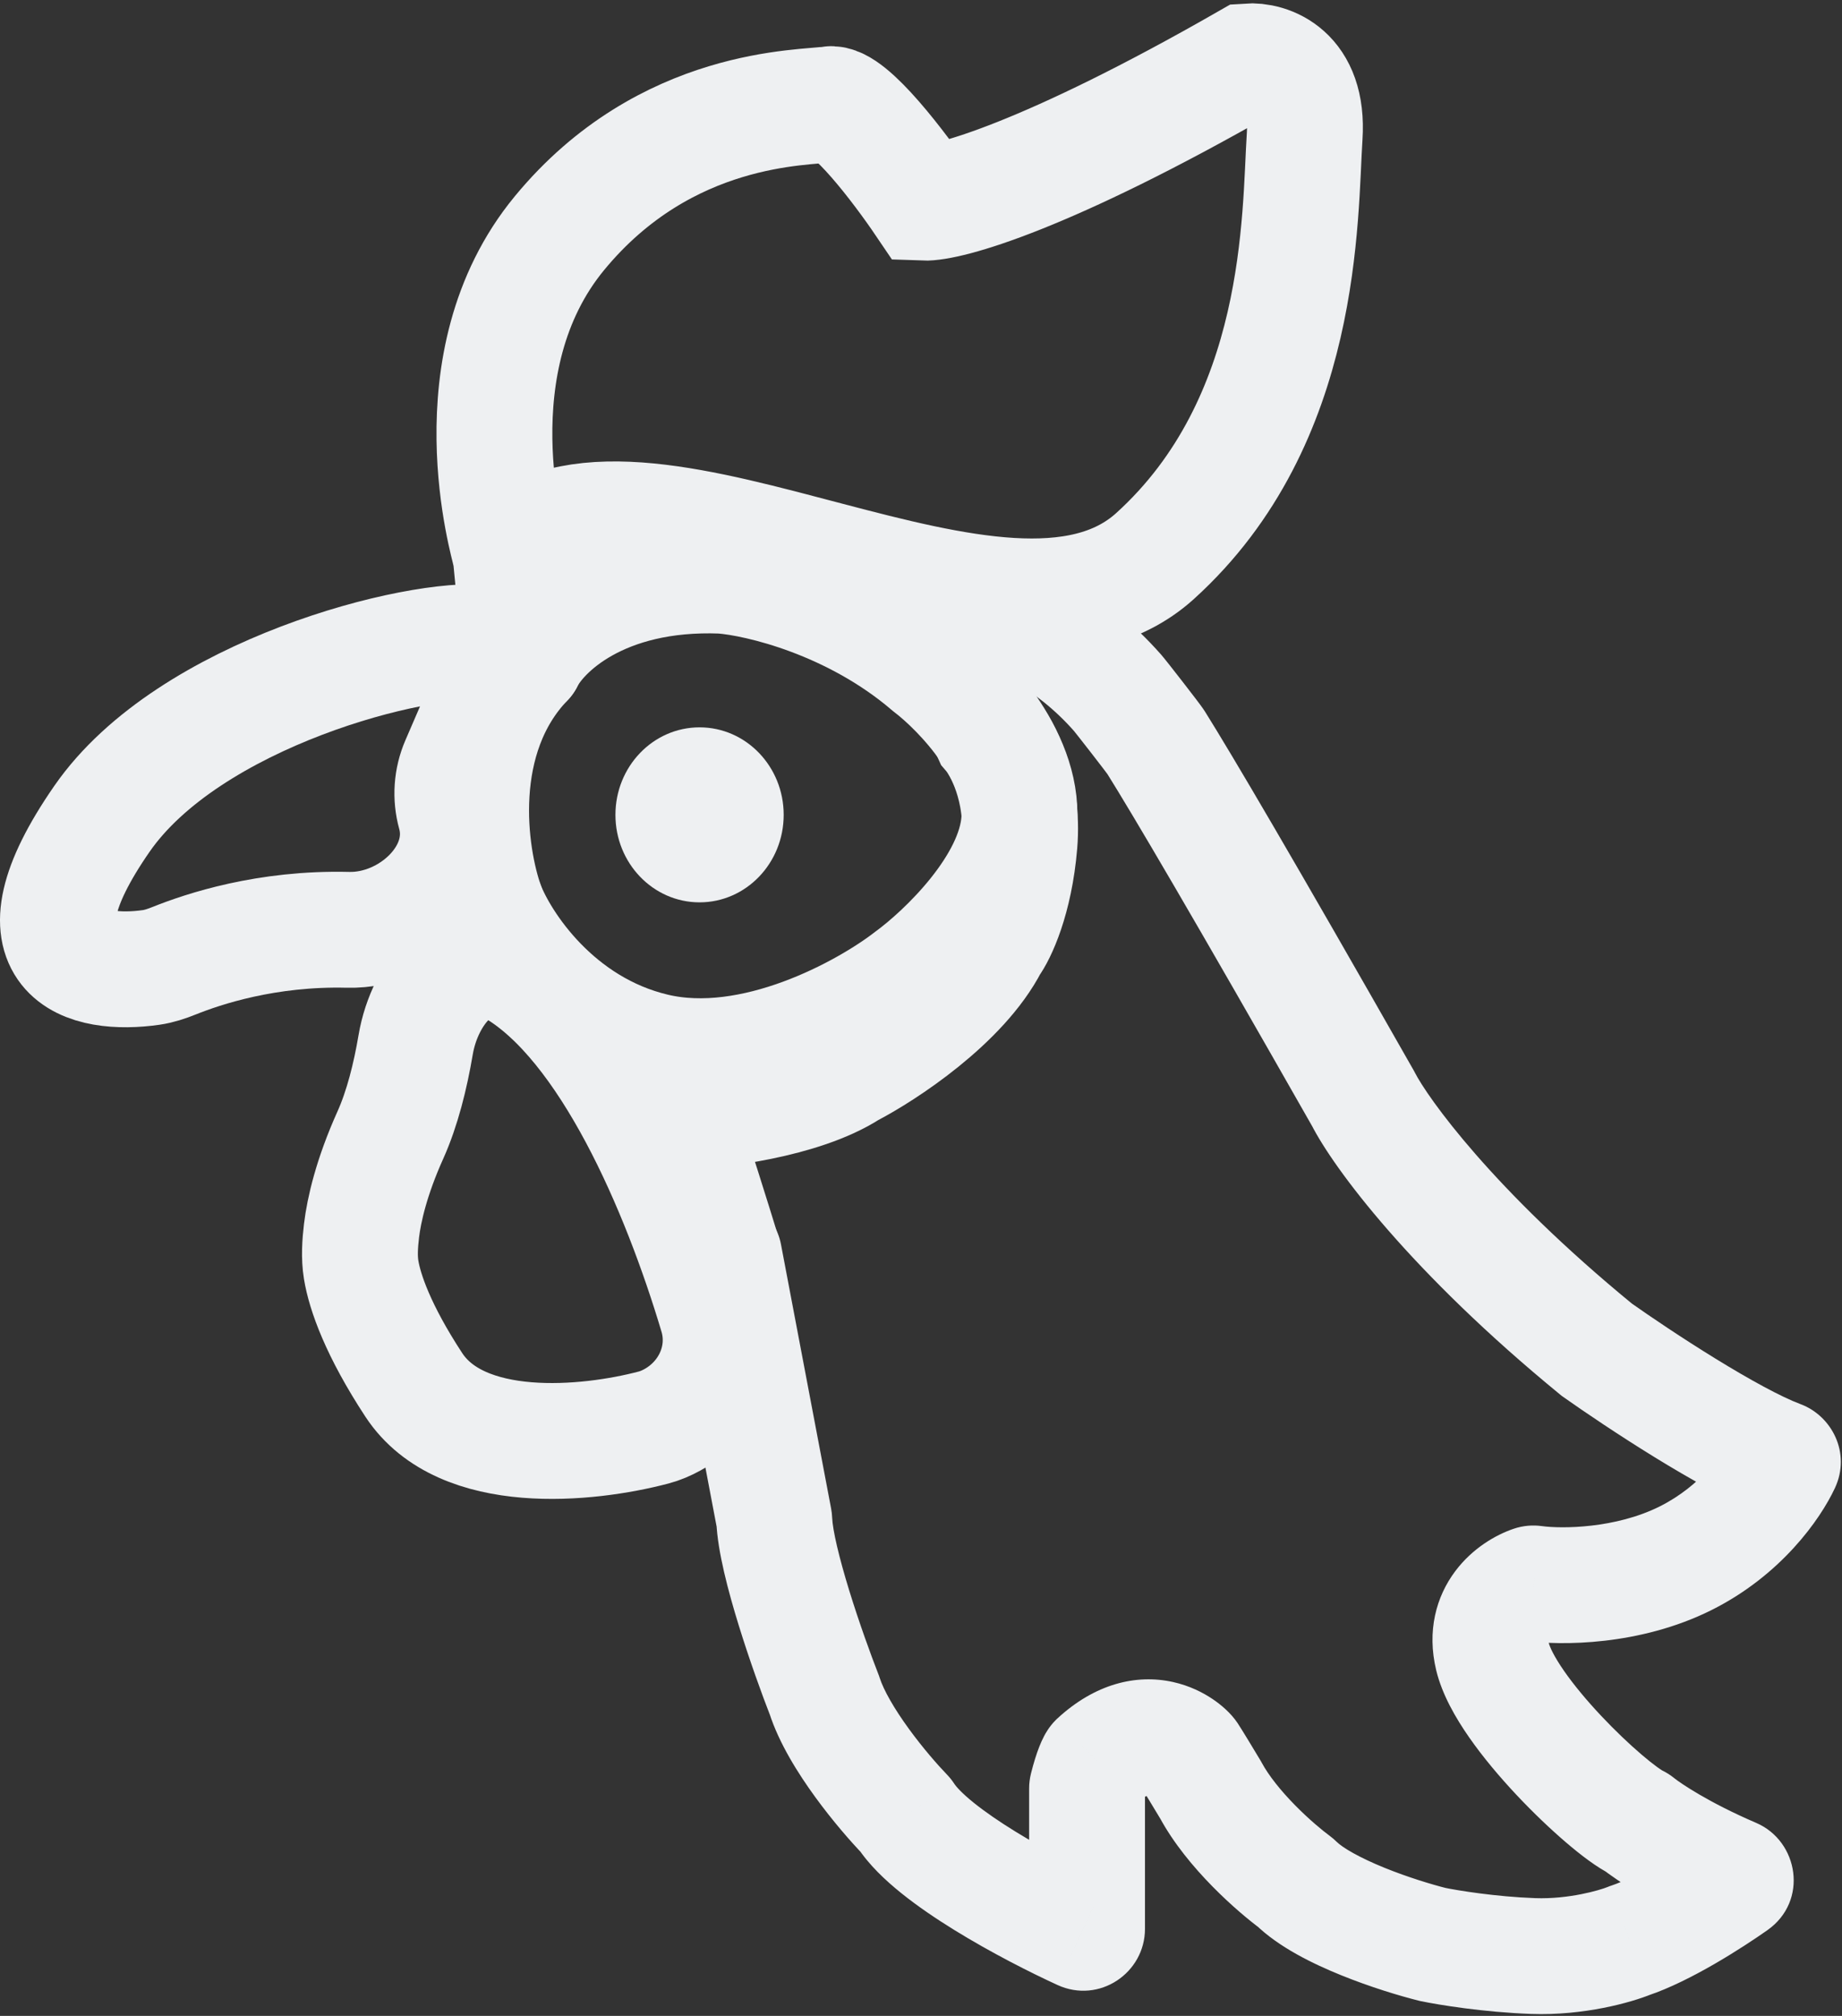 <svg width="477" height="522" viewBox="0 0 477 522" fill="none" xmlns="http://www.w3.org/2000/svg">
<rect x="0" y="0" width="477" height="522" fill="#333333" stroke="none"/>
<path d="M289.43 179.43L278.172 189.343L278.172 189.343L289.43 179.43ZM299.33 192.224L312.05 184.273L312.05 184.273L299.33 192.224ZM353 284.5L366.366 277.691L366.209 277.383L366.038 277.083L353 284.5ZM413.5 349.5L403.995 361.104L404.404 361.439L404.835 361.744L413.5 349.5ZM461.012 377.646L455.772 391.701L455.772 391.701L461.012 377.646ZM461.579 378.964L447.978 372.639L447.977 372.639L461.579 378.964ZM436.5 403.5L429.792 390.084L429.792 390.084L436.5 403.5ZM397.223 410.032L399.286 395.174L399.285 395.174L397.223 410.032ZM396.783 410.072L401.633 424.266L401.634 424.266L396.783 410.072ZM386.5 429L401.081 425.48L401.081 425.48L386.5 429ZM423.894 471.95L430.407 458.437L430.406 458.437L423.894 471.95ZM424.094 472.077L433.555 460.437L433.555 460.437L424.094 472.077ZM448.858 485.806L454.772 472.021L454.772 472.021L448.858 485.806ZM449.056 487.531L457.684 499.802L457.684 499.802L449.056 487.531ZM422 502.5L417.257 488.27L416.783 488.428L416.321 488.617L422 502.5ZM371 503.5L367.362 518.052L367.65 518.124L367.941 518.185L371 503.5ZM335.553 487.553L346.118 476.904L346.117 476.904L335.553 487.553ZM335.441 487.456L344.331 475.375L344.33 475.375L335.441 487.456ZM313.5 463.5L326.707 456.389L326.542 456.082L326.362 455.783L313.5 463.5ZM308 454.5L320.481 446.18L320.481 446.179L308 454.5ZM284 456L273.826 444.978L273.606 445.181L273.394 445.393L284 456ZM281.53 462.879L296.076 466.542L296.076 466.541L281.53 462.879ZM280.099 500.366L286.347 486.729L286.346 486.728L280.099 500.366ZM234.553 470.082L247.126 461.901L247.124 461.899L234.553 470.082ZM234.433 469.931L223.655 480.364L223.655 480.364L234.433 469.931ZM213.5 439L227.78 434.41L227.639 433.971L227.472 433.542L213.5 439ZM200.503 393.573L215.491 392.971L215.491 392.971L200.503 393.573ZM200.486 393.426L185.749 396.223L185.749 396.223L200.486 393.426ZM202.237 322.203C200.692 314.064 192.842 308.718 184.703 310.263C176.564 311.808 171.218 319.658 172.763 327.797L202.237 322.203ZM214.969 167.703C227.882 165.096 257.954 166.38 278.172 189.343L300.688 169.518C270.962 135.758 228.298 134.406 209.031 138.297L214.969 167.703ZM286.611 200.175C293.205 210.724 308.512 236.633 339.962 291.917L366.038 277.083C334.619 221.854 319.021 195.426 312.05 184.273L286.611 200.175ZM339.634 291.309C345.411 302.648 365.481 329.556 403.995 361.104L423.005 337.896C386.319 307.844 369.589 284.019 366.366 277.691L339.634 291.309ZM404.835 361.744C410.339 365.639 419.222 371.64 428.459 377.325C437.403 382.83 447.738 388.706 455.772 391.701L466.252 363.591C461.232 361.719 453.092 357.259 444.184 351.776C435.568 346.474 427.222 340.835 422.165 337.256L404.835 361.744ZM447.977 372.639C446.455 375.912 440.576 384.691 429.792 390.084L443.208 416.916C461.118 407.962 471.341 393.545 475.18 385.289L447.977 372.639ZM429.792 390.084C418.297 395.831 404.343 395.876 399.286 395.174L395.161 424.889C404.071 426.126 424.629 426.206 443.208 416.916L429.792 390.084ZM391.933 395.878C387.317 397.455 381.315 400.888 376.84 406.858C371.927 413.411 369.453 422.305 371.919 432.52L401.081 425.48C400.974 425.038 400.956 424.769 400.954 424.652C400.951 424.539 400.963 424.525 400.95 424.585C400.938 424.642 400.915 424.712 400.884 424.777C400.855 424.839 400.835 424.864 400.842 424.854C400.871 424.816 401.001 424.667 401.268 424.484C401.391 424.4 401.508 424.333 401.599 424.288C401.695 424.24 401.716 424.238 401.633 424.266L391.933 395.878ZM371.919 432.52C373.447 438.849 377.007 444.936 380.425 449.849C384.032 455.033 388.388 460.18 392.705 464.775C397.04 469.391 401.543 473.671 405.569 477.115C409.215 480.233 413.565 483.623 417.382 485.462L430.406 458.437C430.651 458.555 430.251 458.375 429.062 457.51C427.999 456.737 426.646 455.666 425.067 454.315C421.91 451.615 418.195 448.095 414.572 444.237C410.93 440.36 407.588 436.362 405.051 432.715C402.325 428.797 401.295 426.367 401.081 425.48L371.919 432.52ZM414.634 483.718C418.779 487.086 428.68 493.471 442.944 499.591L454.772 472.021C442.414 466.72 435.062 461.661 433.555 460.437L414.634 483.718ZM440.428 475.261C434.329 479.55 423.826 486.08 417.257 488.27L426.743 516.73C437.859 513.025 451.488 504.158 457.684 499.802L440.428 475.261ZM416.321 488.617C414.276 489.453 406.263 491.821 397.535 491.51L396.465 521.49C410.137 521.979 422.39 518.547 427.679 516.383L416.321 488.617ZM397.535 491.51C387.342 491.145 377.398 489.511 374.059 488.815L367.941 518.185C372.602 519.156 384.258 521.055 396.465 521.49L397.535 491.51ZM374.638 488.948C370.899 488.013 364.626 486.128 358.537 483.657C351.911 480.969 347.658 478.432 346.118 476.904L324.989 498.201C331.085 504.249 340.231 508.605 347.258 511.456C354.823 514.525 362.454 516.825 367.362 518.052L374.638 488.948ZM344.33 475.375C342.461 473.999 338.974 471.124 335.373 467.46C331.699 463.722 328.551 459.812 326.707 456.389L300.293 470.611C307.44 483.885 320.886 495.37 326.551 499.538L344.33 475.375ZM326.362 455.783C324.989 453.493 321.536 447.762 320.481 446.18L295.519 462.82C295.513 462.811 295.57 462.898 295.719 463.133C295.854 463.347 296.025 463.622 296.23 463.952C296.638 464.612 297.138 465.43 297.673 466.309C298.74 468.063 299.899 469.986 300.638 471.217L326.362 455.783ZM320.481 446.179C318.739 443.567 316.198 441.436 314.064 439.992C311.53 438.277 308.046 436.492 303.731 435.54C294.2 433.437 283.548 436.003 273.826 444.978L294.174 467.022C296.019 465.319 297.112 464.946 297.337 464.879C297.517 464.826 297.436 464.872 297.269 464.835C297.226 464.826 297.212 464.818 297.224 464.823C297.239 464.83 297.252 464.838 297.249 464.836C297.245 464.834 297.227 464.821 297.193 464.795C297.161 464.769 297.1 464.718 297.01 464.635C296.927 464.558 296.777 464.414 296.578 464.193C296.433 464.033 296.01 463.557 295.519 462.821L320.481 446.179ZM273.394 445.393C271.625 447.162 270.643 449.044 270.377 449.549C269.895 450.462 269.481 451.404 269.124 452.315C268.403 454.151 267.687 456.425 266.984 459.217L296.076 466.541C296.56 464.622 296.913 463.623 297.048 463.279C297.118 463.1 297.08 463.227 296.906 463.555C296.82 463.719 296.645 464.038 296.374 464.45C296.235 464.659 296.038 464.945 295.781 465.276C295.538 465.589 295.146 466.067 294.606 466.607L273.394 445.393ZM266.5 463.123V499.457H296.5V463.123H266.5ZM286.346 486.728C280.196 483.911 271.133 479.32 262.909 474.247C258.799 471.711 255.115 469.188 252.187 466.832C249.083 464.334 247.606 462.64 247.126 461.901L221.98 478.262C225.009 482.918 229.34 486.954 233.381 490.206C237.6 493.6 242.402 496.845 247.158 499.78C256.67 505.648 266.871 510.805 273.852 514.003L286.346 486.728ZM245.21 459.498C242.894 457.104 239.015 452.694 235.365 447.679C231.544 442.43 228.83 437.676 227.78 434.41L199.22 443.59C201.755 451.479 206.743 459.334 211.11 465.334C215.648 471.568 220.443 477.045 223.655 480.364L245.21 459.498ZM227.472 433.542C225.502 428.499 222.488 420.2 219.939 411.937C217.22 403.123 215.619 396.178 215.491 392.971L185.515 394.174C185.821 401.802 188.641 412.25 191.272 420.78C194.073 429.861 197.341 438.859 199.528 444.458L227.472 433.542ZM215.223 390.629L202.237 322.203L172.763 327.797L185.749 396.223L215.223 390.629ZM215.491 392.971C215.458 392.168 215.367 391.387 215.223 390.629L185.749 396.223C185.624 395.564 185.543 394.877 185.515 394.175L215.491 392.971ZM266.5 499.457C266.5 489.485 276.86 482.382 286.347 486.729L273.852 514.003C284.656 518.952 296.5 510.879 296.5 499.457H266.5ZM346.117 476.904C345.586 476.377 344.995 475.863 344.331 475.375L326.55 499.538C325.969 499.11 325.448 498.657 324.989 498.202L346.117 476.904ZM247.124 461.899C246.587 461.073 245.954 460.267 245.21 459.498L223.655 480.364C223.004 479.69 222.446 478.979 221.981 478.264L247.124 461.899ZM417.381 485.462C416.954 485.256 416.463 484.992 415.938 484.658C415.415 484.324 414.979 483.998 414.634 483.718L433.555 460.437C432.606 459.666 431.562 458.994 430.407 458.437L417.381 485.462ZM442.944 499.591C433.383 495.489 431.009 481.884 440.428 475.261L457.684 499.802C468.38 492.281 465.768 476.738 454.772 472.021L442.944 499.591ZM455.772 391.701C448.744 389.081 444.252 380.648 447.978 372.639L475.18 385.29C479.389 376.239 474.355 366.611 466.252 363.591L455.772 391.701ZM266.985 459.216C266.666 460.481 266.5 461.795 266.5 463.123H296.5C296.5 464.288 296.355 465.435 296.076 466.542L266.985 459.216ZM399.285 395.174C396.957 394.851 394.434 395.023 391.932 395.878L401.634 424.266C399.421 425.022 397.187 425.17 395.162 424.889L399.285 395.174ZM278.172 189.343C278.023 189.173 278.365 189.586 279.438 190.947C280.326 192.076 281.457 193.523 282.589 194.981C283.723 196.441 284.836 197.885 285.694 199.012C286.126 199.579 286.469 200.034 286.708 200.357C287.118 200.909 286.916 200.663 286.611 200.175L312.05 184.273C311.421 183.267 310.183 181.654 309.561 180.836C308.626 179.609 307.452 178.086 306.288 176.586C304.203 173.9 301.48 170.417 300.688 169.518L278.172 189.343Z" fill="#EEF0F2"/>
<path d="M187.5 325.5C185 317.333 179.1 298.4 175.5 288" stroke="#EEF0F2" stroke-width="30"/>
<path d="M175.5 288C185.167 287.667 207.6 285 220 277C229 272.333 248.9 259.3 256.5 244.5C258.5 241.833 262.8 232.9 264 218.5C265.2 204.1 259.5 193.5 256.5 190C253.333 183 240 165.8 212 153" stroke="#EEF0F2" stroke-width="30" stroke-linecap="round"/>
<path d="M136.134 170.97C140.007 163.166 155.595 147.859 186.966 149.068C196.648 149.823 220.951 155.563 240.703 172.481C248.933 178.774 265.103 195.591 263.941 212.509C262.779 229.427 244.576 246.748 235.62 253.293C224.243 262.105 195.099 278.217 169.538 272.175C143.976 266.133 129.84 244.482 125.967 234.412" stroke="#EEF0F2" stroke-width="30" stroke-linecap="round"/>
<path d="M125.967 234.412C121.368 221.572 116.963 190.909 136.134 170.97" stroke="#EEF0F2" stroke-width="30" stroke-linecap="round"/>
<ellipse cx="181.157" cy="210.999" rx="21.785" ry="22.658" fill="#EEF0F2"/>
<path d="M26.408 212.017C48.928 179.52 108.35 164.394 125.993 166.461C130.055 166.938 130.164 171.197 128.542 174.952L118.757 197.615C116.973 201.747 116.654 206.365 117.854 210.703C122.172 226.312 106.306 241.172 90.116 240.771C68.992 240.249 52.643 245.753 45.092 248.774C43.159 249.548 41.183 250.219 39.121 250.512C22.883 252.82 1.446 248.039 26.408 212.017Z" stroke="#EEF0F2" stroke-width="30"/>
<path d="M144.881 60.371C117.282 93.86 131.865 141.59 132 142.909C168 111.909 260.325 179.078 299.09 144C337.855 108.922 336.515 55.836 337.853 35.259C338.924 18.797 328.438 15.487 323.062 15.89C270.956 45.759 245.401 52.733 239.137 52.487C233.138 43.622 219.883 26.111 214.85 26.982C208.558 28.072 172.479 26.882 144.881 60.371Z" stroke="#EEF0F2" stroke-width="30"/>
<path d="M101.077 293.943C104.19 287.029 106.275 278.604 107.632 270.568C109.993 256.583 121.03 243.539 133.243 250.75C157.666 265.17 175.902 307.792 185.682 340.576C188.84 351.162 183.814 362.285 174.149 367.635C172.593 368.496 170.963 369.196 169.244 369.65C152.174 374.153 119.506 377.431 107.155 358.602C97.943 344.559 94.468 334.604 93.523 328.798C92.982 325.473 93.225 322.017 93.62 318.671C94.257 313.281 96.233 304.698 101.077 293.943Z" stroke="#EEF0F2" stroke-width="30"/>
</svg>
